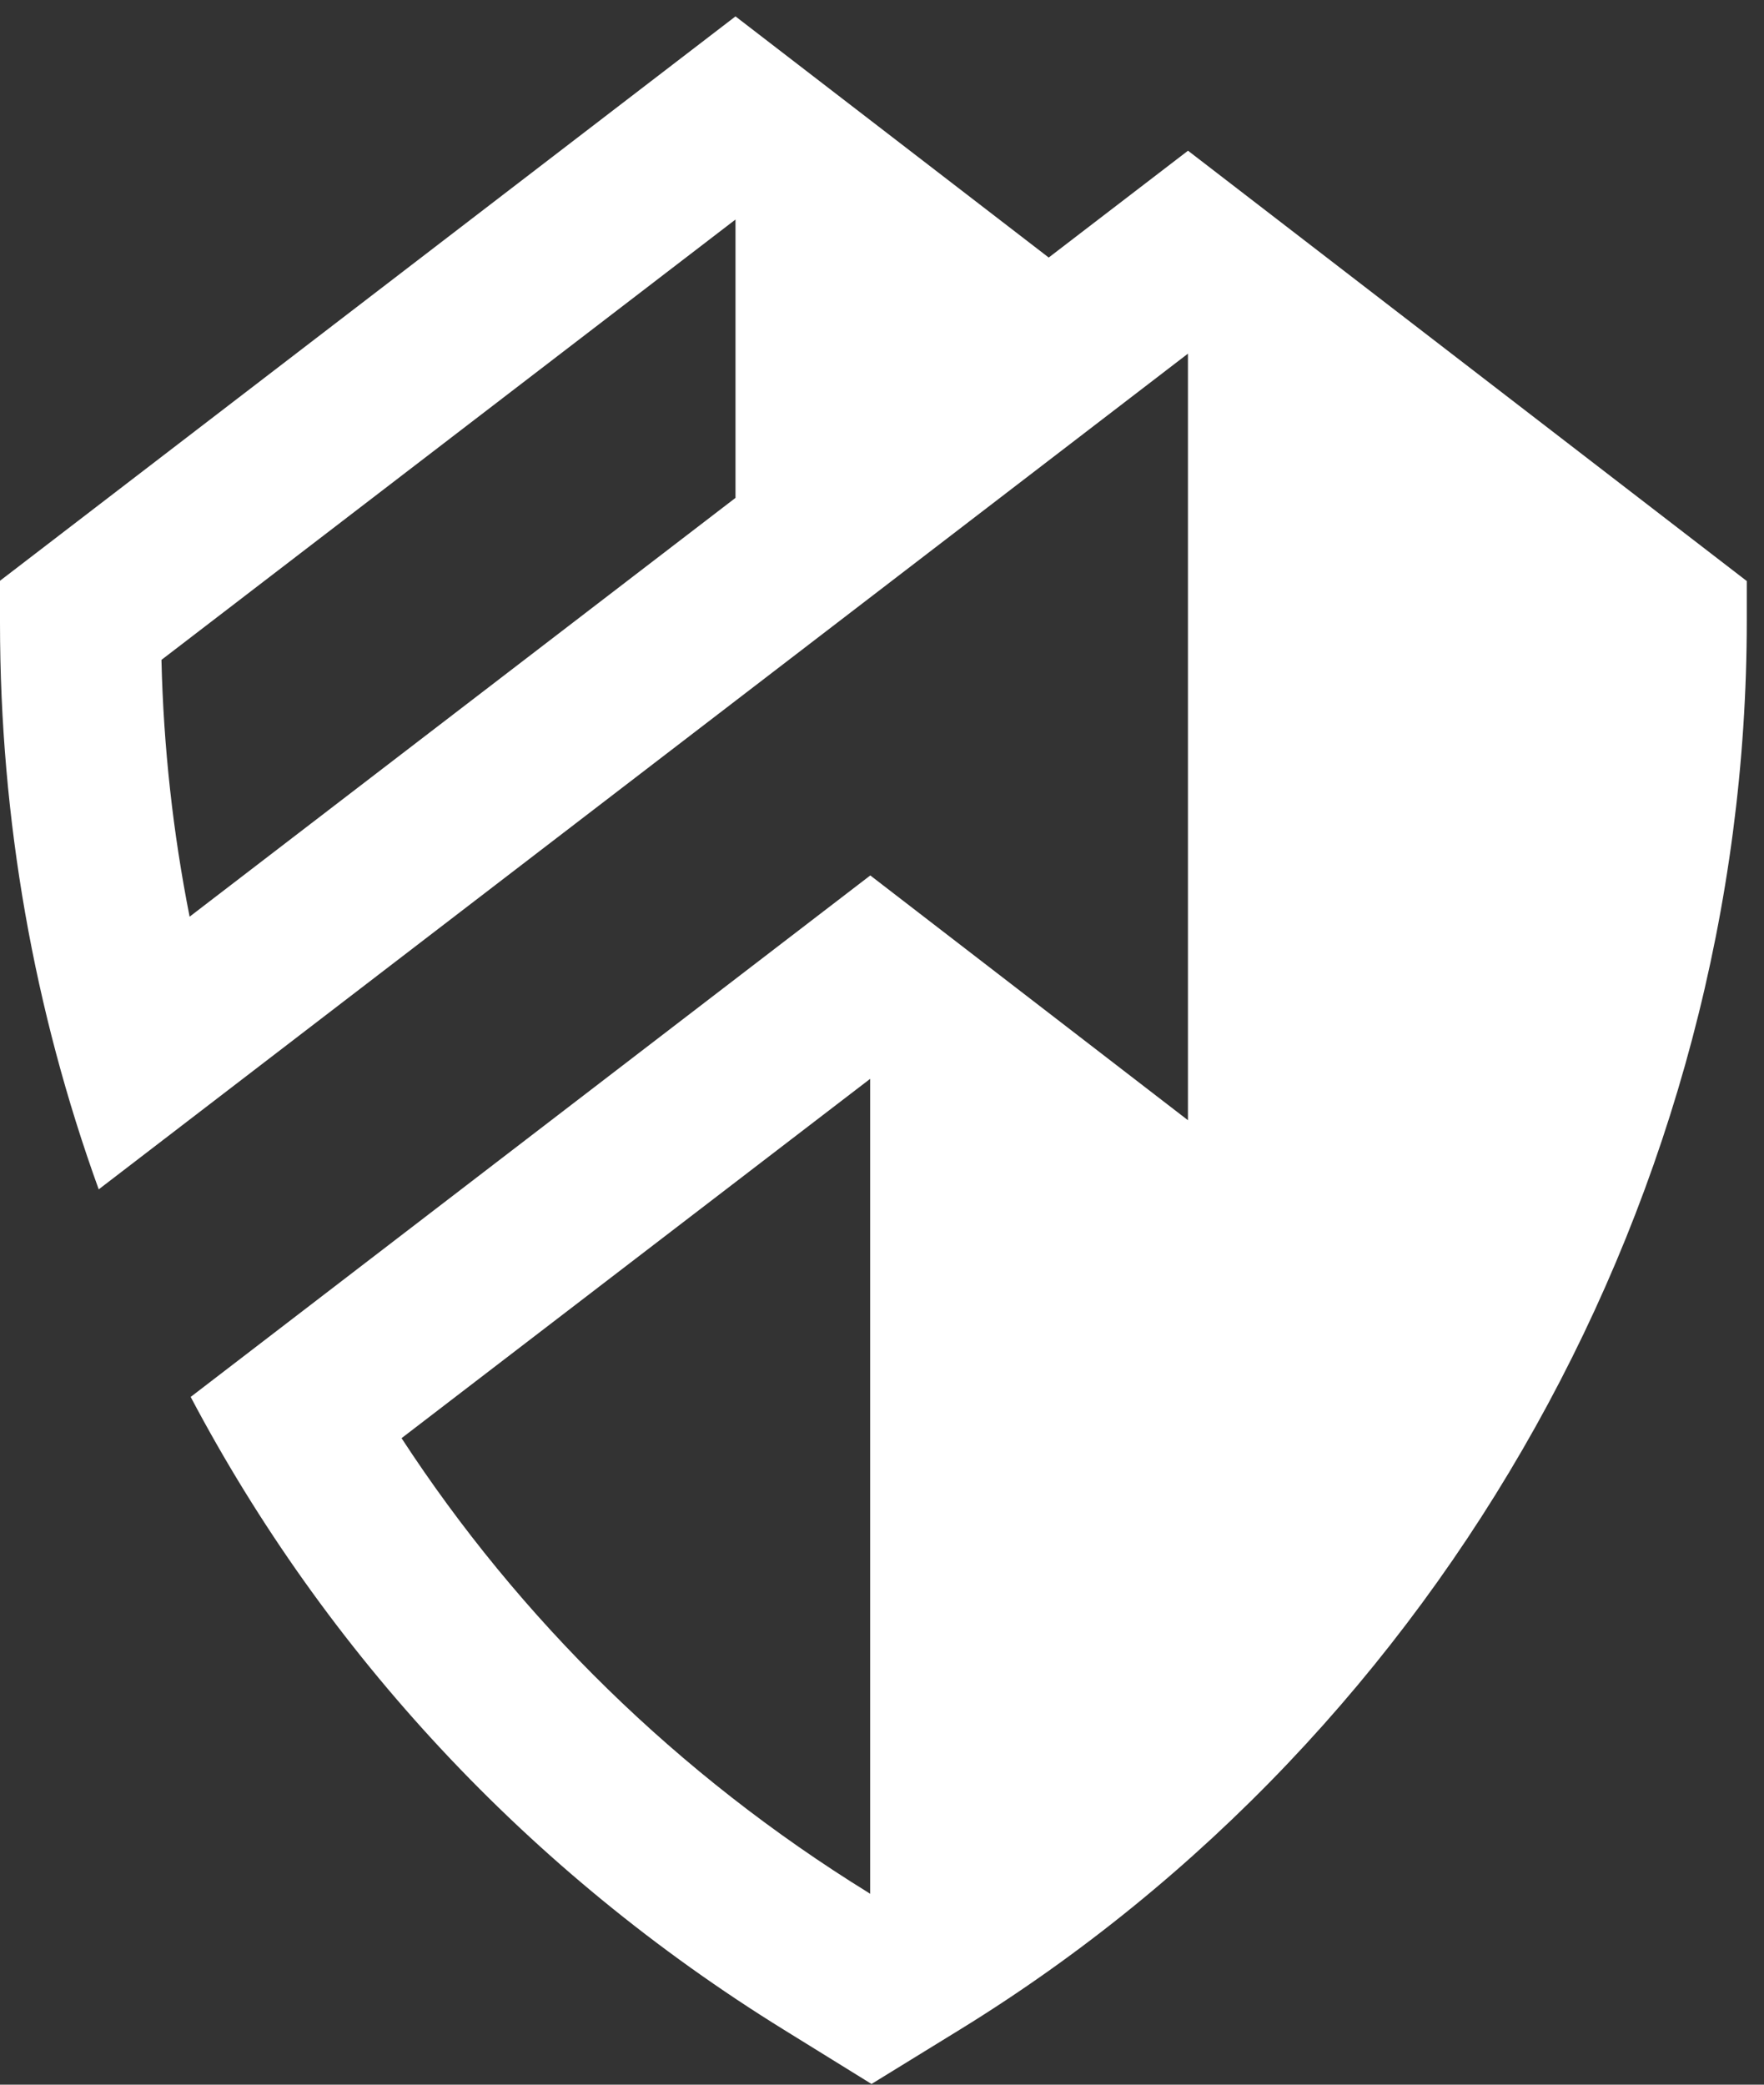 <svg width="55" height="65" viewBox="0 0 55 65" fill="none" xmlns="http://www.w3.org/2000/svg">
<rect x="0" y="0" width="55" height="65" fill="#333333" stroke="none"/>
<path d="M37.044 4.697L32.698 8.03L22.932 0.511L0 18.108V19.415C0 25.564 1.066 31.524 3.078 37.084L37.039 11.027V34.928L27.135 27.296L5.945 43.556C10.152 51.52 16.454 58.35 24.448 63.292L27.173 64.978L29.927 63.284C45.063 53.971 54.463 37.134 54.463 19.352V18.117L37.044 4.701V4.697ZM22.932 15.524L5.912 28.582C5.395 25.972 5.097 23.294 5.034 20.575L22.932 6.845V15.524ZM27.131 59.048L27.085 59.018C21.119 55.332 16.194 50.474 12.52 44.842L27.131 33.638V59.052V59.048Z" fill="white"/>
</svg>
